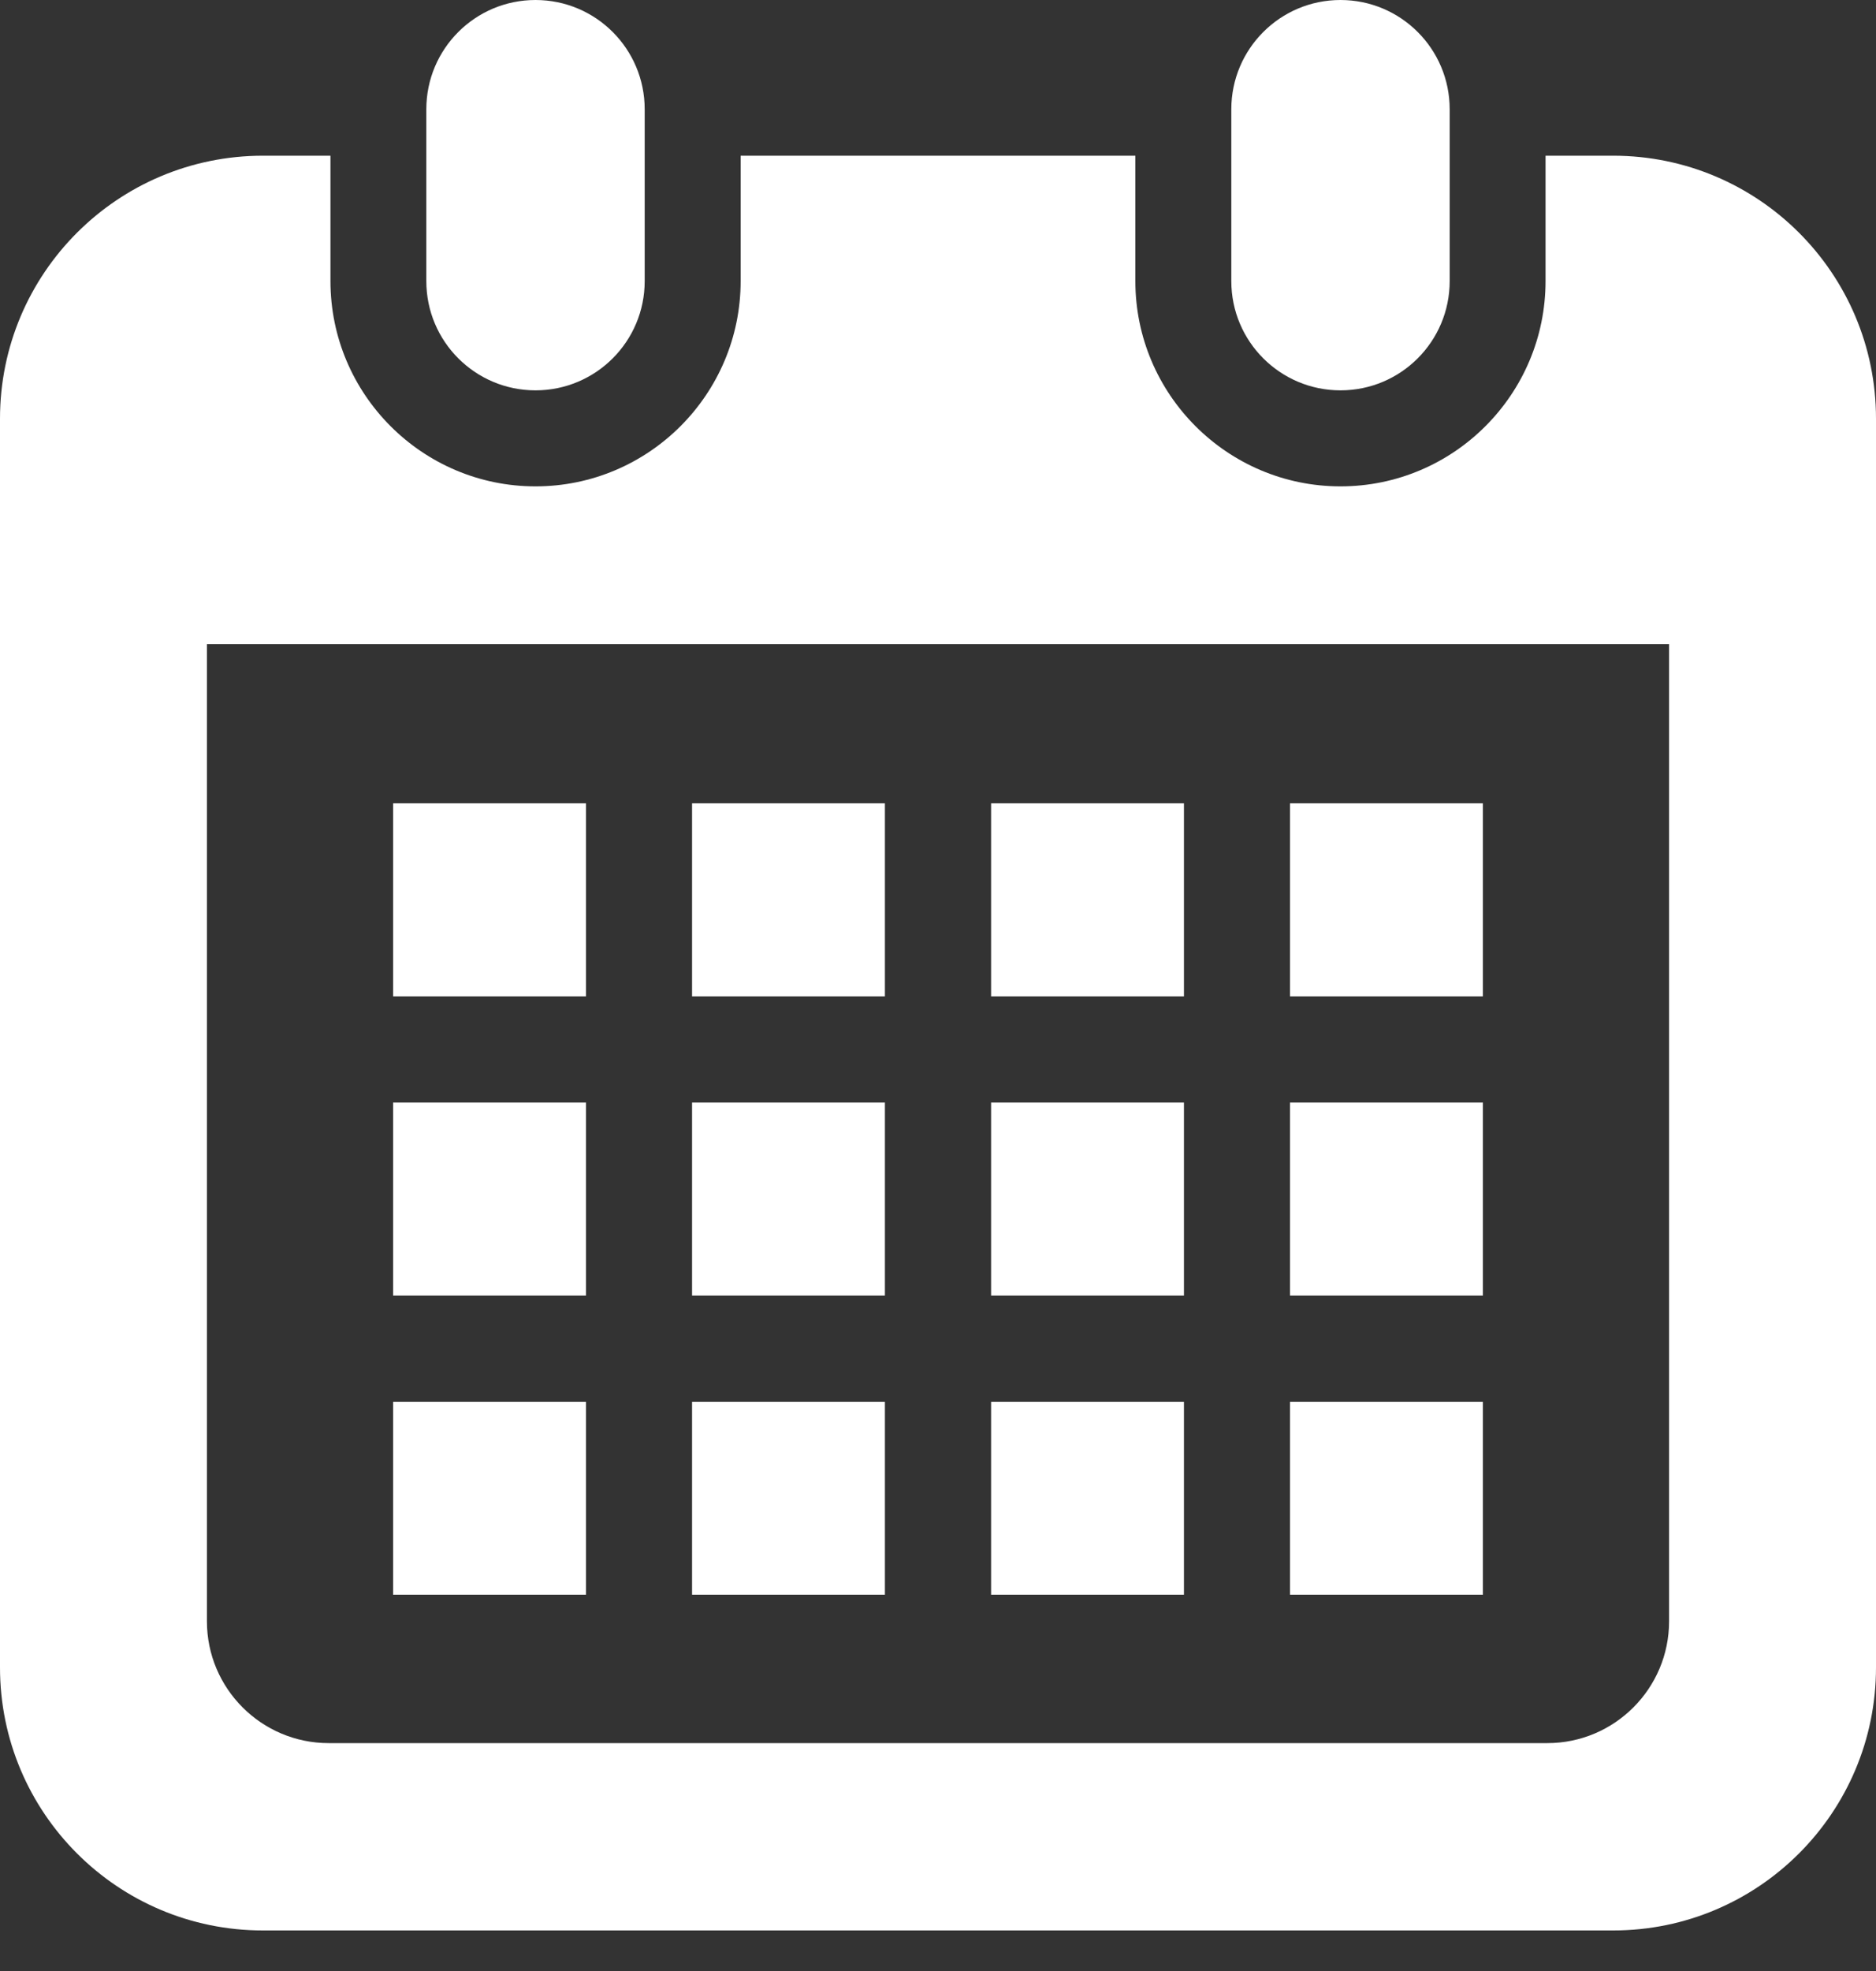 <svg width="20" height="21" viewBox="0 0 20 21" fill="none" xmlns="http://www.w3.org/2000/svg">
<rect x="0" y="0" width="20" height="21" fill="#333333" stroke="none"/>
<path d="M5.709 4.159C6.352 4.159 6.873 3.638 6.873 2.995V1.164C6.873 0.521 6.352 0 5.709 0C5.066 0 4.545 0.521 4.545 1.164V2.995C4.545 3.638 5.066 4.159 5.709 4.159Z" fill="white"/>
<path d="M14.291 4.159C14.934 4.159 15.455 3.638 15.455 2.995V1.164C15.455 0.521 14.934 0 14.291 0C13.648 0 13.127 0.521 13.127 1.164V2.995C13.127 3.638 13.648 4.159 14.291 4.159Z" fill="white"/>
<path d="M17.198 1.659H16.477V2.995C16.477 4.201 15.497 5.182 14.291 5.182C13.085 5.182 12.104 4.201 12.104 2.995V1.659H7.896V2.995C7.896 4.201 6.915 5.182 5.709 5.182C4.503 5.182 3.523 4.201 3.523 2.995V1.659H2.803C1.255 1.659 0 2.913 0 4.461V17.766C0 19.314 1.255 20.568 2.803 20.568H17.198C18.745 20.568 20 19.314 20 17.766V4.461C20 2.913 18.745 1.659 17.198 1.659ZM17.794 17.274C17.794 17.99 17.212 18.572 16.496 18.572H3.504C2.788 18.572 2.206 17.99 2.206 17.274V6.864H17.794V17.274H17.794Z" fill="white"/>
<path d="M9.434 14.935H7.378V16.991H9.434V14.935Z" fill="white"/>
<path d="M9.434 11.747H7.378V13.804H9.434V11.747Z" fill="white"/>
<path d="M6.247 14.935H4.191V16.991H6.247V14.935Z" fill="white"/>
<path d="M6.247 11.747H4.191V13.804H6.247V11.747Z" fill="white"/>
<path d="M15.809 8.559H13.753V10.616H15.809V8.559Z" fill="white"/>
<path d="M12.622 8.559H10.566V10.616H12.622V8.559Z" fill="white"/>
<path d="M12.622 11.747H10.566V13.804H12.622V11.747Z" fill="white"/>
<path d="M15.809 14.935H13.753V16.991H15.809V14.935Z" fill="white"/>
<path d="M15.809 11.747H13.753V13.804H15.809V11.747Z" fill="white"/>
<path d="M12.622 14.935H10.566V16.991H12.622V14.935Z" fill="white"/>
<path d="M9.434 8.559H7.378V10.616H9.434V8.559Z" fill="white"/>
<path d="M6.247 8.559H4.191V10.616H6.247V8.559Z" fill="white"/>
</svg>
